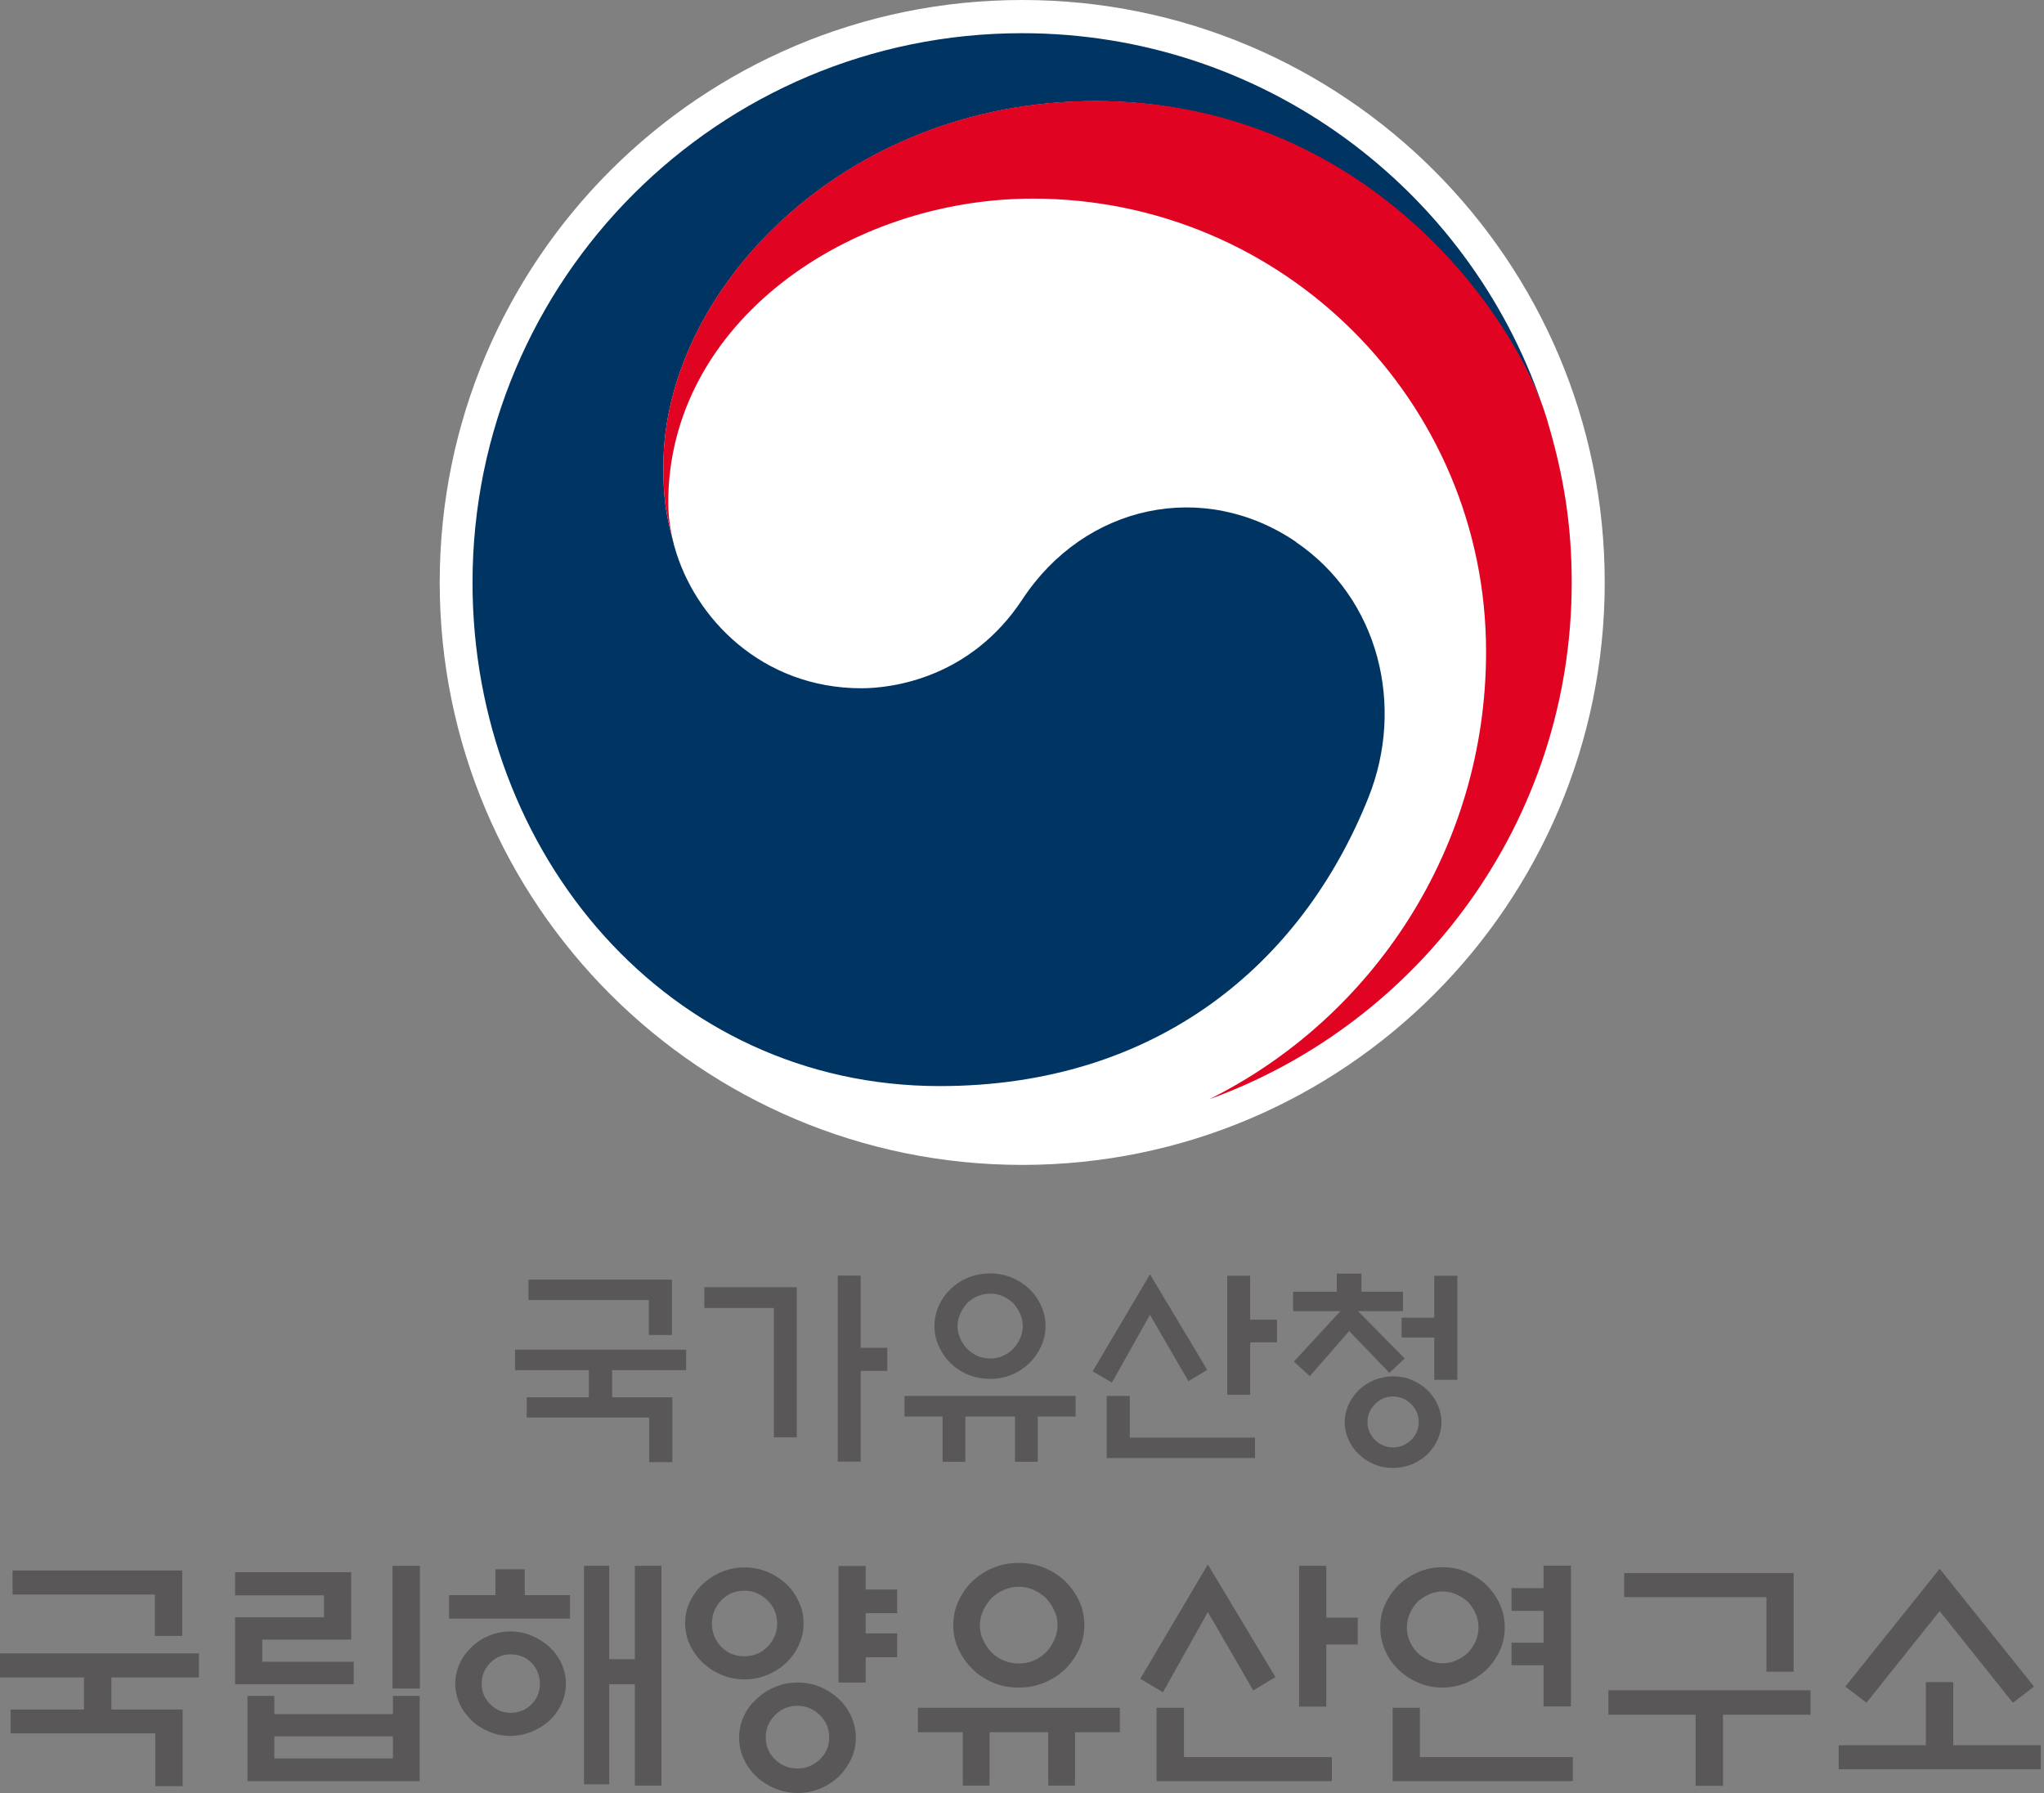 <svg width="228" height="200" viewBox="0 0 228 200" fill="none" xmlns="http://www.w3.org/2000/svg">
<rect x="0" y="0" width="228" height="200" fill="#808080" stroke="none"/>
<g clip-path="url(#clip0_648_252)">
<path d="M65.682 155.864V152.832H57.452V150.558H76.533V152.832H68.281V155.864H74.995V163.097H72.418V158.116H58.751V155.864H65.682ZM74.952 142.718V148.912H72.374V145.014H58.946V142.74H74.952V142.718Z" fill="#595757"/>
<path d="M88.878 160.325H86.323V145.901H78.569V143.584H88.878V160.325ZM96.004 150.341H98.971V152.918H96.004V163.032H93.448V142.285H96.004V150.341Z" fill="#595757"/>
<path d="M100.899 155.712H119.98V158.008H115.757V163.054H113.222V158.008H107.678V163.054H105.144V158.008H100.899V155.712ZM116.623 147.916C116.623 148.717 116.45 149.475 116.125 150.189C115.8 150.904 115.367 151.511 114.804 152.074C114.219 152.615 113.569 153.048 112.833 153.351C112.096 153.655 111.295 153.806 110.429 153.806C109.562 153.806 108.782 153.655 108.024 153.351C107.266 153.048 106.617 152.615 106.053 152.074C105.49 151.532 105.057 150.904 104.732 150.189C104.407 149.475 104.234 148.738 104.234 147.916C104.234 147.093 104.407 146.335 104.732 145.62C105.057 144.905 105.49 144.299 106.053 143.757C106.617 143.238 107.266 142.805 108.024 142.501C108.782 142.198 109.584 142.047 110.429 142.047C111.273 142.047 112.075 142.198 112.833 142.501C113.569 142.805 114.24 143.238 114.804 143.757C115.367 144.299 115.8 144.927 116.125 145.62C116.45 146.335 116.623 147.093 116.623 147.916ZM114.089 147.916C114.089 147.417 113.981 146.963 113.786 146.529C113.591 146.096 113.331 145.707 113.028 145.36C112.681 145.035 112.291 144.775 111.858 144.58C111.425 144.385 110.948 144.299 110.45 144.299C109.952 144.299 109.476 144.407 109.042 144.58C108.609 144.775 108.198 145.035 107.873 145.36C107.57 145.707 107.31 146.096 107.115 146.529C106.92 146.963 106.812 147.417 106.812 147.916C106.812 148.414 106.92 148.868 107.115 149.302C107.31 149.756 107.57 150.124 107.873 150.449C108.219 150.796 108.609 151.056 109.042 151.251C109.476 151.446 109.952 151.532 110.45 151.532C110.948 151.532 111.425 151.446 111.858 151.251C112.291 151.056 112.681 150.796 113.028 150.449C113.331 150.124 113.591 149.735 113.786 149.302C113.981 148.868 114.089 148.392 114.089 147.916Z" fill="#595757"/>
<path d="M128.297 142.177L134.664 152.81L132.564 154.066L128.275 146.659L124.03 154.218L121.886 152.962L128.254 142.177H128.297ZM126.023 155.712V160.368H139.993V162.642H123.445V155.712H126.023ZM139.451 155.582H136.895V142.306H139.451V147.201H142.44V149.735H139.451V155.604V155.582Z" fill="#595757"/>
<path d="M144.238 146.248V144.082H149.111V142.068H151.861V144.082H156.496V146.248H151.472L156.691 151.532L154.98 153.135L150.497 148.479L146.1 153.503L144.324 151.879L149.522 146.248H144.281H144.238ZM160.785 158.636C160.785 159.329 160.633 159.978 160.352 160.606C160.07 161.213 159.68 161.754 159.204 162.231C158.727 162.685 158.142 163.053 157.493 163.335C156.843 163.595 156.128 163.747 155.392 163.747C154.655 163.747 153.962 163.617 153.291 163.335C152.619 163.053 152.056 162.685 151.58 162.231C151.103 161.776 150.714 161.234 150.432 160.606C150.15 160 149.999 159.329 149.999 158.636C149.999 157.943 150.15 157.293 150.432 156.665C150.714 156.058 151.103 155.517 151.58 155.04C152.056 154.586 152.641 154.218 153.291 153.936C153.962 153.676 154.655 153.525 155.392 153.525C156.128 153.525 156.843 153.654 157.493 153.936C158.142 154.218 158.727 154.586 159.204 155.04C159.68 155.495 160.07 156.037 160.352 156.665C160.633 157.271 160.785 157.943 160.785 158.636ZM158.251 158.614C158.251 157.834 157.969 157.163 157.406 156.621C156.843 156.058 156.171 155.777 155.37 155.777C154.569 155.777 153.919 156.058 153.378 156.621C152.836 157.185 152.533 157.856 152.533 158.614C152.533 159.372 152.814 160.065 153.378 160.628C153.941 161.169 154.612 161.451 155.37 161.451C156.128 161.451 156.843 161.169 157.406 160.628C157.969 160.087 158.251 159.415 158.251 158.614ZM159.983 153.914V149.193H156.345V146.984H159.983V142.306H162.561V153.914H159.983Z" fill="#595757"/>
<path d="M9.369 190.688V187.114H-0.355V184.429H22.191V187.114H12.423V190.688H20.372V199.242H17.318V193.351H1.183V190.688H9.369ZM20.329 175.16V182.48H17.275V177.867H1.399V175.181H20.307L20.329 175.16Z" fill="#595757"/>
<path d="M39.453 187.872H26.22V180.401H36.139V177.953H26.22V175.376H39.172V182.891H29.252V185.36H39.453V187.894V187.872ZM27.606 189.172H30.595V191.207H43.828V189.172H46.817V198.679H27.606V189.172ZM43.828 193.676H30.595V196.145H43.828V193.676ZM43.785 174.662H46.839V188.349H43.785V174.662Z" fill="#595757"/>
<path d="M63.581 177.932V180.552H50.088V177.932H55.264V175.051H58.534V177.932H63.602H63.581ZM63.126 187.807C63.126 188.587 62.953 189.345 62.628 190.06C62.303 190.774 61.848 191.402 61.285 191.922C60.722 192.442 60.072 192.853 59.314 193.157C58.578 193.46 57.776 193.633 56.932 193.633C56.087 193.633 55.286 193.481 54.549 193.157C53.813 192.853 53.163 192.442 52.622 191.922C52.059 191.381 51.604 190.774 51.279 190.06C50.954 189.345 50.781 188.587 50.781 187.807C50.781 187.028 50.954 186.27 51.279 185.555C51.604 184.84 52.059 184.234 52.622 183.714C53.163 183.173 53.813 182.761 54.549 182.458C55.286 182.155 56.087 181.982 56.932 181.982C57.776 181.982 58.578 182.133 59.314 182.458C60.05 182.761 60.722 183.194 61.285 183.714C61.848 184.234 62.303 184.84 62.628 185.555C62.953 186.27 63.126 187.028 63.126 187.807ZM60.224 187.807C60.224 186.919 59.921 186.14 59.292 185.49C58.664 184.84 57.906 184.537 56.975 184.537C56.044 184.537 55.307 184.862 54.679 185.49C54.051 186.118 53.726 186.898 53.726 187.807C53.726 188.717 54.051 189.475 54.679 190.103C55.307 190.731 56.087 191.056 56.975 191.056C57.863 191.056 58.664 190.731 59.292 190.103C59.921 189.475 60.224 188.717 60.224 187.807ZM70.815 174.662H73.782V199.177H70.815V187.872H67.956V199.026H65.14V174.662H67.956V185.079H70.815V174.64V174.662Z" fill="#595757"/>
<path d="M89.636 181.072C89.636 181.96 89.463 182.761 89.095 183.519C88.748 184.277 88.272 184.927 87.687 185.49C87.081 186.053 86.388 186.508 85.586 186.833C84.785 187.158 83.94 187.331 83.052 187.331C82.164 187.331 81.298 187.158 80.518 186.833C79.717 186.508 79.023 186.053 78.417 185.49C77.811 184.927 77.334 184.256 76.966 183.519C76.619 182.761 76.424 181.96 76.424 181.072C76.424 180.184 76.598 179.405 76.966 178.647C77.334 177.889 77.811 177.239 78.417 176.676C79.023 176.113 79.717 175.658 80.518 175.333C81.319 175.008 82.164 174.835 83.052 174.835C83.94 174.835 84.806 175.008 85.586 175.333C86.388 175.658 87.081 176.113 87.687 176.676C88.272 177.217 88.748 177.889 89.095 178.647C89.463 179.405 89.636 180.227 89.636 181.072ZM86.691 181.094C86.691 180.076 86.344 179.231 85.608 178.517C84.893 177.802 84.027 177.434 83.03 177.434C82.034 177.434 81.146 177.78 80.453 178.517C79.76 179.231 79.413 180.098 79.413 181.094C79.413 182.09 79.76 182.978 80.453 183.693C81.146 184.407 82.012 184.754 83.03 184.754C84.048 184.754 84.893 184.407 85.608 183.693C86.323 182.978 86.691 182.112 86.691 181.094ZM95.462 193.828C95.462 194.673 95.289 195.474 94.943 196.21C94.596 196.946 94.141 197.596 93.578 198.159C92.972 198.722 92.279 199.177 91.499 199.502C90.719 199.827 89.874 200 88.987 200C88.099 200 87.254 199.827 86.452 199.502C85.673 199.177 84.958 198.722 84.373 198.159C83.788 197.618 83.312 196.968 82.965 196.21C82.619 195.474 82.446 194.673 82.446 193.828C82.446 192.983 82.619 192.182 82.965 191.446C83.312 190.688 83.788 190.06 84.373 189.518C84.98 188.955 85.673 188.5 86.452 188.175C87.232 187.851 88.077 187.677 88.987 187.677C89.896 187.677 90.719 187.851 91.499 188.175C92.279 188.5 92.972 188.955 93.578 189.518C94.141 190.06 94.596 190.688 94.943 191.446C95.289 192.204 95.462 192.983 95.462 193.828ZM92.495 193.785C92.495 192.832 92.149 192.009 91.456 191.316C90.763 190.623 89.918 190.276 88.943 190.276C87.969 190.276 87.145 190.623 86.452 191.316C85.759 192.009 85.413 192.832 85.413 193.785C85.413 194.737 85.759 195.582 86.452 196.253C87.145 196.925 87.969 197.271 88.943 197.271C89.918 197.271 90.741 196.925 91.456 196.253C92.17 195.582 92.495 194.759 92.495 193.785ZM96.567 177.304H100.076V179.946H96.567V182.198H100.076V184.862H96.567V187.677H93.535V174.683H96.567V177.325V177.304Z" fill="#595757"/>
<path d="M102.371 190.493H124.918V193.221H119.915V199.177H116.926V193.221H110.385V199.177H107.396V193.221H102.393V190.493H102.371ZM120.955 181.289C120.955 182.241 120.76 183.129 120.37 183.974C119.98 184.797 119.46 185.555 118.81 186.183C118.139 186.833 117.359 187.331 116.471 187.699C115.583 188.067 114.652 188.24 113.634 188.24C112.616 188.24 111.685 188.067 110.797 187.699C109.909 187.331 109.129 186.833 108.479 186.183C107.829 185.533 107.288 184.797 106.92 183.974C106.53 183.129 106.335 182.241 106.335 181.289C106.335 180.336 106.53 179.404 106.92 178.582C107.31 177.737 107.829 177.001 108.479 176.373C109.129 175.744 109.909 175.246 110.797 174.878C111.685 174.51 112.638 174.337 113.634 174.337C114.63 174.337 115.583 174.51 116.471 174.878C117.359 175.246 118.139 175.744 118.81 176.373C119.46 177.022 120.002 177.759 120.37 178.582C120.76 179.404 120.955 180.314 120.955 181.289ZM117.966 181.289C117.966 180.704 117.857 180.162 117.597 179.643C117.359 179.123 117.056 178.668 116.688 178.278C116.276 177.888 115.821 177.585 115.302 177.347C114.782 177.109 114.219 177.001 113.634 177.001C113.049 177.001 112.486 177.109 111.966 177.347C111.446 177.585 110.992 177.888 110.58 178.278C110.212 178.69 109.909 179.145 109.67 179.643C109.432 180.162 109.302 180.704 109.302 181.289C109.302 181.873 109.411 182.393 109.67 182.935C109.909 183.454 110.212 183.909 110.58 184.299C110.992 184.71 111.446 185.014 111.966 185.23C112.486 185.447 113.049 185.555 113.634 185.555C114.219 185.555 114.782 185.447 115.302 185.23C115.821 185.014 116.276 184.689 116.688 184.299C117.056 183.909 117.359 183.454 117.597 182.935C117.836 182.415 117.966 181.873 117.966 181.289Z" fill="#595757"/>
<path d="M134.729 174.51L142.267 187.071L139.798 188.565L134.729 179.816L129.726 188.76L127.192 187.266L134.729 174.51ZM132.065 190.493V195.993H148.569V198.679H129.012V190.493H132.065ZM147.941 190.363H144.909V174.661H147.941V180.444H151.45V183.432H147.941V190.363Z" fill="#595757"/>
<path d="M167.845 181.527C167.845 182.436 167.672 183.303 167.304 184.104C166.936 184.905 166.438 185.62 165.809 186.248C165.16 186.854 164.423 187.331 163.6 187.699C162.756 188.046 161.868 188.24 160.893 188.24C159.918 188.24 159.052 188.067 158.207 187.699C157.363 187.331 156.626 186.854 155.998 186.248C155.348 185.62 154.85 184.905 154.504 184.104C154.157 183.303 153.962 182.436 153.962 181.527C153.962 180.617 154.135 179.751 154.504 178.95C154.872 178.148 155.37 177.434 155.998 176.806C156.648 176.199 157.384 175.723 158.207 175.355C159.03 175.008 159.94 174.813 160.893 174.813C161.846 174.813 162.777 174.987 163.6 175.355C164.423 175.723 165.181 176.199 165.809 176.806C166.438 177.434 166.936 178.148 167.304 178.95C167.672 179.751 167.845 180.617 167.845 181.527ZM155.348 198.679V190.493H158.381V195.994H175.448V198.679H155.348ZM164.921 181.549C164.921 181.007 164.813 180.487 164.597 179.989C164.38 179.513 164.098 179.058 163.752 178.69C163.362 178.343 162.929 178.062 162.452 177.845C161.976 177.629 161.456 177.52 160.915 177.52C160.373 177.52 159.875 177.629 159.399 177.845C158.922 178.062 158.489 178.343 158.099 178.69C157.752 179.08 157.471 179.513 157.254 179.989C157.038 180.466 156.929 180.985 156.929 181.549C156.929 182.112 157.038 182.61 157.254 183.086C157.471 183.563 157.752 183.996 158.099 184.342C158.489 184.71 158.922 184.992 159.399 185.208C159.875 185.425 160.395 185.533 160.915 185.533C161.434 185.533 161.976 185.425 162.452 185.208C162.929 184.992 163.362 184.71 163.752 184.342C164.098 183.974 164.38 183.563 164.597 183.086C164.813 182.61 164.921 182.09 164.921 181.549ZM172.177 190.363V185.75H168.603V183.238H172.177V179.686H168.603V177.152H172.177V174.64H175.231V190.341H172.177V190.363Z" fill="#595757"/>
<path d="M179.411 191.272V188.544H201.958V191.272H192.19V199.199H189.136V191.272H179.411ZM197.041 186.443V178.148H181.165V175.463H200.073V186.465H197.02L197.041 186.443Z" fill="#595757"/>
<path d="M214.823 194.673V187.634H217.877V194.673H227.645V197.358H205.098V194.673H214.823ZM216.361 179.708L208.195 189.93L205.835 188.132L216.361 174.987L226.887 188.132L224.526 189.93L216.361 179.708Z" fill="#595757"/>
<path d="M179 64.97C179 100.855 149.912 129.94 114.024 129.94C78.135 129.94 49.048 100.855 49.048 64.97C49.048 29.085 78.135 0 114.024 0C149.912 0 179 29.085 179 64.97Z" fill="white"/>
<path d="M144.562 60.444C134.231 53.427 120.998 56.286 114.045 66.854C108.241 75.669 99.491 76.773 96.091 76.773C85.045 76.773 77.464 68.998 75.233 60.964C75.233 60.964 75.19 60.812 75.168 60.747C75.168 60.66 75.125 60.574 75.103 60.466C74.215 57.109 73.999 55.506 73.999 51.933C73.999 32.702 93.751 11.283 122.167 11.283C150.584 11.283 167.954 33.438 172.22 45.761C172.155 45.544 172.069 45.328 172.004 45.111C163.752 21.029 140.902 3.703 114.002 3.703C80.15 3.703 52.708 31.142 52.708 64.992C52.708 95.246 74.54 121.148 104.819 121.148C128.968 121.148 145.191 107.612 152.641 88.966C156.735 78.766 153.832 66.768 144.562 60.466V60.444Z" fill="#003462"/>
<path d="M172.61 46.93C169.037 34.91 152.251 11.261 122.167 11.261C93.751 11.261 73.999 32.68 73.999 51.911C73.999 55.484 74.215 57.087 75.103 60.444C74.735 58.971 74.54 57.498 74.54 56.069C74.54 36.037 94.596 22.155 115.215 22.155C143.133 22.155 165.766 44.786 165.766 72.701C165.766 94.575 153.161 113.524 134.881 122.62C158.467 114.088 175.318 91.5 175.318 64.992C175.318 58.711 174.473 53.189 172.61 46.952V46.93Z" fill="#E00322"/>
</g>
<defs>
<clipPath id="clip0_648_252">
<rect width="228" height="200" fill="white"/>
</clipPath>
</defs>
</svg>
